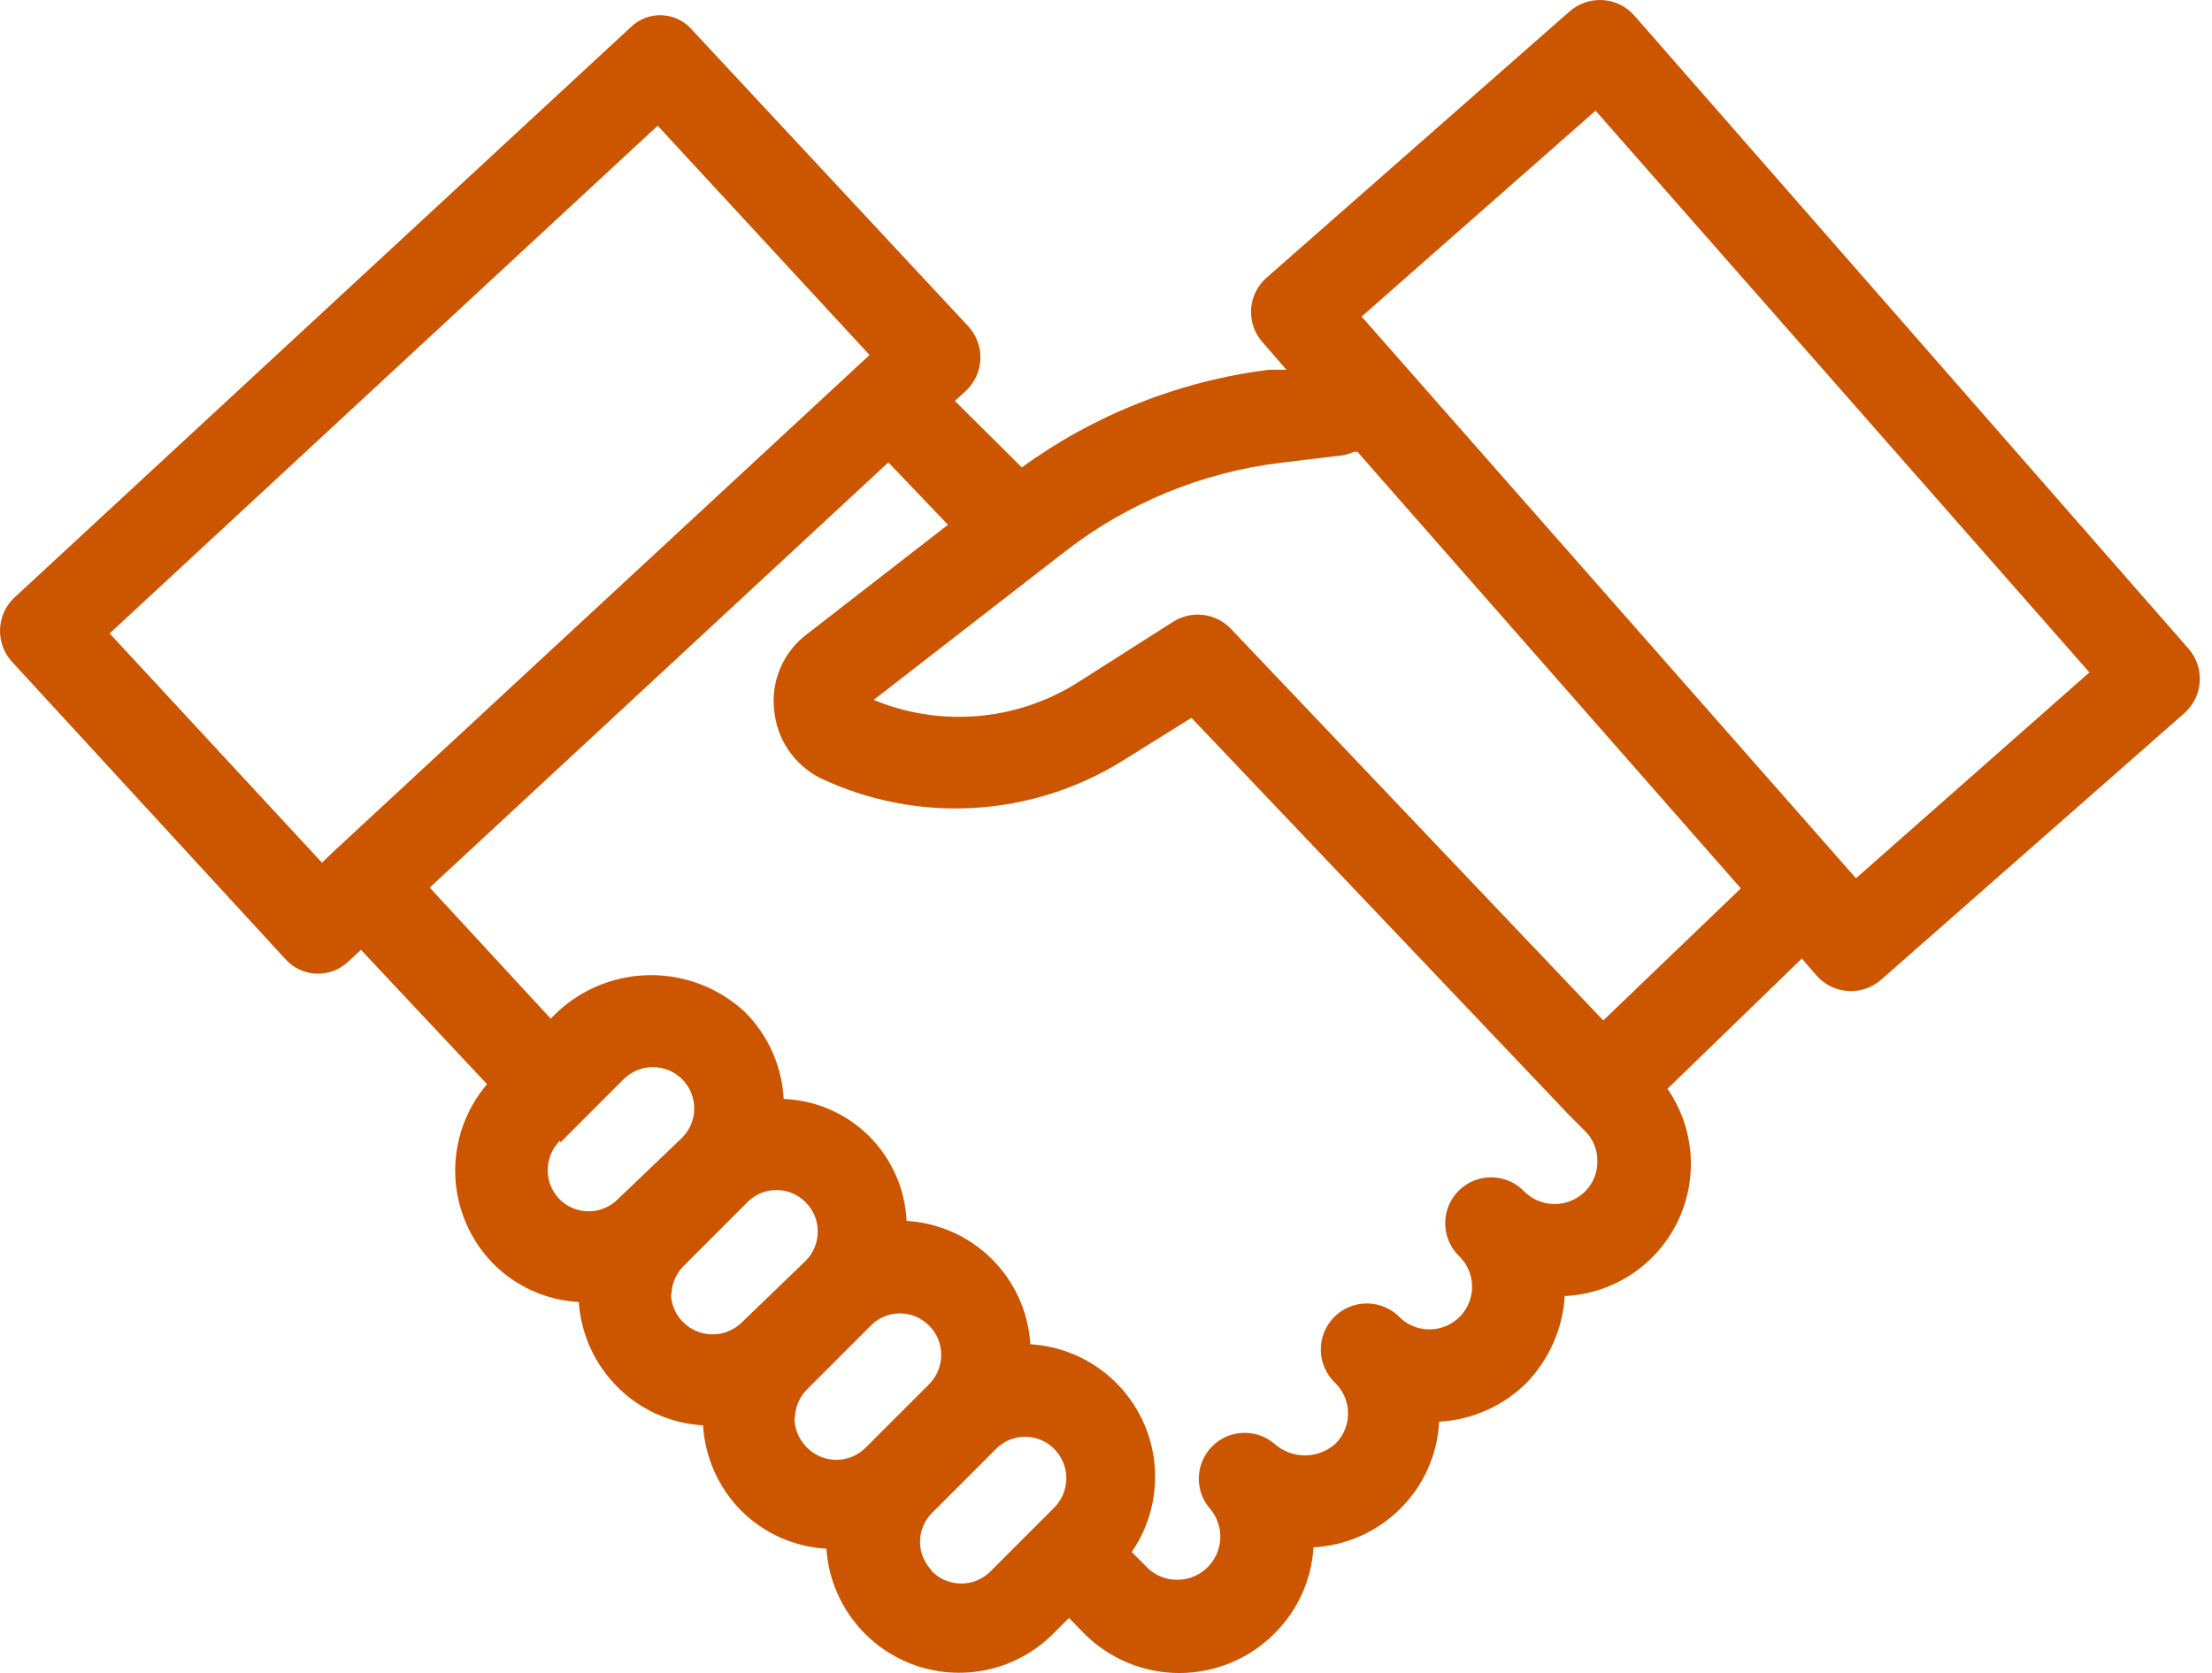 <svg width="78" height="59" viewBox="0 0 78 59" fill="none" xmlns="http://www.w3.org/2000/svg">
<path d="M10.06 33.819C10.198 33.975 10.367 34.102 10.556 34.19C10.745 34.279 10.95 34.329 11.159 34.337C11.367 34.344 11.575 34.309 11.77 34.234C11.964 34.16 12.142 34.046 12.292 33.901L12.728 33.496L17.175 38.234C16.412 39.127 16.012 40.274 16.054 41.448C16.096 42.622 16.577 43.737 17.401 44.573C18.204 45.377 19.275 45.855 20.409 45.916C20.487 47.052 20.975 48.121 21.784 48.923C22.587 49.724 23.658 50.202 24.791 50.265C24.86 51.397 25.337 52.466 26.133 53.273C26.937 54.075 28.008 54.552 29.141 54.615C29.201 55.513 29.519 56.375 30.056 57.097C30.592 57.82 31.325 58.372 32.168 58.69C33.01 59.007 33.925 59.075 34.805 58.886C35.685 58.697 36.492 58.258 37.13 57.623L37.695 57.058L38.229 57.607C38.67 58.049 39.193 58.399 39.768 58.638C40.344 58.877 40.962 59 41.585 59C42.208 59 42.826 58.877 43.402 58.638C43.977 58.399 44.5 58.049 44.941 57.607C45.758 56.798 46.248 55.715 46.315 54.567C47.474 54.505 48.569 54.016 49.388 53.193C50.206 52.379 50.69 51.289 50.746 50.136C51.902 50.074 52.995 49.591 53.819 48.778C54.623 47.948 55.105 46.859 55.177 45.705C56.008 45.666 56.814 45.406 57.511 44.951C58.208 44.496 58.77 43.862 59.139 43.117C59.509 42.371 59.672 41.54 59.612 40.71C59.553 39.88 59.272 39.081 58.799 38.396L63.537 33.803L64.055 34.402C64.195 34.562 64.365 34.692 64.555 34.786C64.746 34.88 64.953 34.935 65.165 34.948C65.377 34.962 65.589 34.933 65.79 34.864C65.991 34.796 66.176 34.688 66.335 34.547L77.023 25.152C77.344 24.868 77.54 24.469 77.567 24.042C77.594 23.614 77.451 23.193 77.168 22.872L57.635 0.555C57.495 0.394 57.323 0.262 57.132 0.167C56.94 0.072 56.731 0.017 56.517 0.003C56.304 -0.01 56.09 0.019 55.887 0.089C55.685 0.158 55.499 0.268 55.339 0.41L44.666 9.79C44.505 9.929 44.374 10.099 44.28 10.289C44.185 10.48 44.13 10.687 44.116 10.899C44.103 11.111 44.132 11.324 44.201 11.525C44.27 11.726 44.379 11.911 44.521 12.07L45.362 13.04H44.747C41.598 13.433 38.599 14.618 36.031 16.484L33.67 14.139L34.042 13.799C34.2 13.655 34.328 13.482 34.419 13.288C34.509 13.095 34.561 12.885 34.57 12.671C34.579 12.458 34.545 12.245 34.471 12.044C34.398 11.844 34.285 11.66 34.139 11.503L24.436 1.089C24.306 0.928 24.143 0.796 23.959 0.701C23.775 0.606 23.573 0.551 23.367 0.539C23.16 0.527 22.953 0.558 22.759 0.63C22.565 0.703 22.389 0.815 22.24 0.96L0.47 21.109C0.169 21.412 0 21.822 0 22.249C0 22.676 0.169 23.086 0.47 23.389L10.06 33.819ZM19.763 40.288L21.995 38.056C22.267 37.785 22.637 37.632 23.022 37.632C23.407 37.632 23.776 37.784 24.05 38.055C24.323 38.326 24.478 38.695 24.481 39.08C24.483 39.465 24.334 39.835 24.064 40.11L21.784 42.293C21.512 42.565 21.142 42.717 20.757 42.717C20.372 42.717 20.003 42.565 19.73 42.293C19.46 42.016 19.31 41.642 19.313 41.255C19.316 40.867 19.472 40.497 19.747 40.223L19.763 40.288ZM23.676 45.673C23.679 45.284 23.836 44.912 24.113 44.638L26.345 42.406C26.479 42.267 26.64 42.157 26.817 42.081C26.995 42.006 27.186 41.967 27.38 41.967C27.573 41.967 27.764 42.006 27.942 42.081C28.119 42.157 28.28 42.267 28.414 42.406C28.549 42.54 28.655 42.699 28.727 42.873C28.799 43.048 28.836 43.236 28.835 43.425C28.836 43.617 28.8 43.807 28.728 43.985C28.656 44.162 28.549 44.324 28.414 44.46L26.15 46.643C25.944 46.843 25.684 46.977 25.402 47.031C25.12 47.084 24.829 47.054 24.564 46.944C24.299 46.834 24.072 46.649 23.91 46.412C23.749 46.174 23.661 45.895 23.657 45.608L23.676 45.673ZM28.03 50.023C28.032 49.634 28.189 49.262 28.466 48.988L30.698 46.756C30.832 46.617 30.993 46.507 31.171 46.431C31.349 46.356 31.54 46.317 31.733 46.317C31.926 46.317 32.117 46.356 32.295 46.431C32.473 46.507 32.634 46.617 32.768 46.756C32.902 46.89 33.008 47.048 33.081 47.223C33.153 47.398 33.189 47.586 33.188 47.775C33.19 47.967 33.154 48.157 33.081 48.335C33.009 48.512 32.903 48.674 32.768 48.81L30.52 51.058C30.247 51.33 29.878 51.482 29.493 51.482C29.108 51.482 28.739 51.33 28.466 51.058C28.318 50.916 28.202 50.745 28.124 50.556C28.046 50.367 28.008 50.163 28.014 49.958L28.03 50.023ZM32.881 55.408C32.742 55.274 32.632 55.113 32.556 54.935C32.481 54.758 32.442 54.566 32.442 54.373C32.442 54.18 32.481 53.989 32.556 53.811C32.632 53.633 32.742 53.472 32.881 53.338L35.113 51.106C35.247 50.967 35.408 50.857 35.586 50.782C35.764 50.706 35.955 50.667 36.148 50.667C36.341 50.667 36.532 50.706 36.71 50.782C36.888 50.857 37.049 50.967 37.183 51.106C37.451 51.381 37.601 51.749 37.601 52.133C37.601 52.517 37.451 52.885 37.183 53.16L36.648 53.694L34.934 55.409C34.793 55.552 34.624 55.665 34.438 55.74C34.252 55.815 34.052 55.85 33.851 55.844C33.65 55.838 33.453 55.791 33.271 55.705C33.09 55.618 32.928 55.496 32.796 55.344L32.881 55.408ZM56.263 3.903L73.677 23.712L65.446 30.973L48.013 11.164L56.263 3.903ZM45.135 16.323L47.286 16.063C47.442 16.045 47.595 16.002 47.738 15.934H47.867L61.386 31.329L56.535 35.986L43.404 22.176C43.148 21.907 42.807 21.735 42.439 21.688C42.071 21.641 41.698 21.721 41.382 21.917L37.954 24.1C36.895 24.757 35.694 25.152 34.451 25.254C33.208 25.355 31.959 25.159 30.807 24.682L37.583 19.427C39.776 17.734 42.384 16.661 45.135 16.323ZM33.427 18.506L28.447 22.37C28.04 22.678 27.72 23.086 27.519 23.554C27.317 24.023 27.242 24.535 27.298 25.042C27.344 25.545 27.516 26.028 27.799 26.447C28.082 26.865 28.466 27.205 28.916 27.435C30.601 28.234 32.459 28.597 34.32 28.493C36.182 28.388 37.988 27.819 39.572 26.837L42.013 25.314L55.355 39.35L55.889 39.884C56.031 40.023 56.143 40.189 56.218 40.373C56.293 40.557 56.33 40.754 56.326 40.953C56.329 41.151 56.292 41.348 56.217 41.532C56.142 41.715 56.03 41.882 55.889 42.022C55.605 42.303 55.221 42.461 54.821 42.461C54.42 42.461 54.036 42.303 53.752 42.022C53.603 41.865 53.425 41.74 53.228 41.654C53.03 41.568 52.818 41.522 52.602 41.518C52.387 41.515 52.173 41.555 51.973 41.636C51.773 41.717 51.592 41.836 51.439 41.988C51.286 42.14 51.165 42.321 51.083 42.52C51.001 42.719 50.959 42.933 50.961 43.148C50.962 43.364 51.007 43.577 51.092 43.775C51.177 43.973 51.3 44.152 51.456 44.302C51.738 44.578 51.901 44.954 51.909 45.349C51.916 45.744 51.768 46.126 51.496 46.413C51.224 46.7 50.851 46.868 50.456 46.881C50.061 46.895 49.676 46.752 49.386 46.485C49.237 46.325 49.058 46.197 48.859 46.108C48.66 46.019 48.445 45.971 48.227 45.967C48.009 45.963 47.792 46.003 47.59 46.085C47.388 46.166 47.204 46.288 47.05 46.442C46.895 46.596 46.774 46.78 46.692 46.982C46.61 47.184 46.57 47.401 46.574 47.618C46.578 47.837 46.625 48.051 46.714 48.251C46.802 48.45 46.93 48.629 47.09 48.778C47.231 48.918 47.343 49.084 47.419 49.268C47.496 49.451 47.535 49.648 47.535 49.847C47.535 50.046 47.496 50.242 47.419 50.426C47.343 50.609 47.231 50.776 47.09 50.916C46.794 51.179 46.411 51.325 46.014 51.325C45.618 51.325 45.235 51.179 44.939 50.916C44.629 50.652 44.232 50.515 43.825 50.531C43.419 50.547 43.034 50.716 42.746 51.003C42.459 51.291 42.29 51.676 42.274 52.082C42.258 52.489 42.395 52.886 42.659 53.196C42.91 53.486 43.043 53.86 43.03 54.243C43.017 54.627 42.859 54.992 42.589 55.264C42.318 55.536 41.955 55.696 41.571 55.711C41.188 55.727 40.812 55.596 40.521 55.347L39.907 54.732C40.377 54.049 40.657 53.253 40.719 52.426C40.78 51.6 40.621 50.771 40.258 50.026C39.894 49.281 39.339 48.646 38.649 48.185C37.96 47.725 37.16 47.456 36.332 47.406C36.263 46.273 35.781 45.204 34.976 44.403C34.172 43.601 33.102 43.122 31.968 43.056C31.916 41.927 31.442 40.858 30.64 40.061C29.837 39.264 28.764 38.798 27.634 38.755C27.574 37.603 27.09 36.514 26.276 35.698C25.377 34.857 24.192 34.389 22.961 34.389C21.73 34.389 20.545 34.857 19.646 35.698L19.42 35.924L15.153 31.301L31.325 16.306L33.427 18.506ZM23.191 4.433L30.662 12.519L11.757 30.035L11.353 30.423L3.866 22.338L23.191 4.433Z" fill="#cc5500"/>
</svg>
